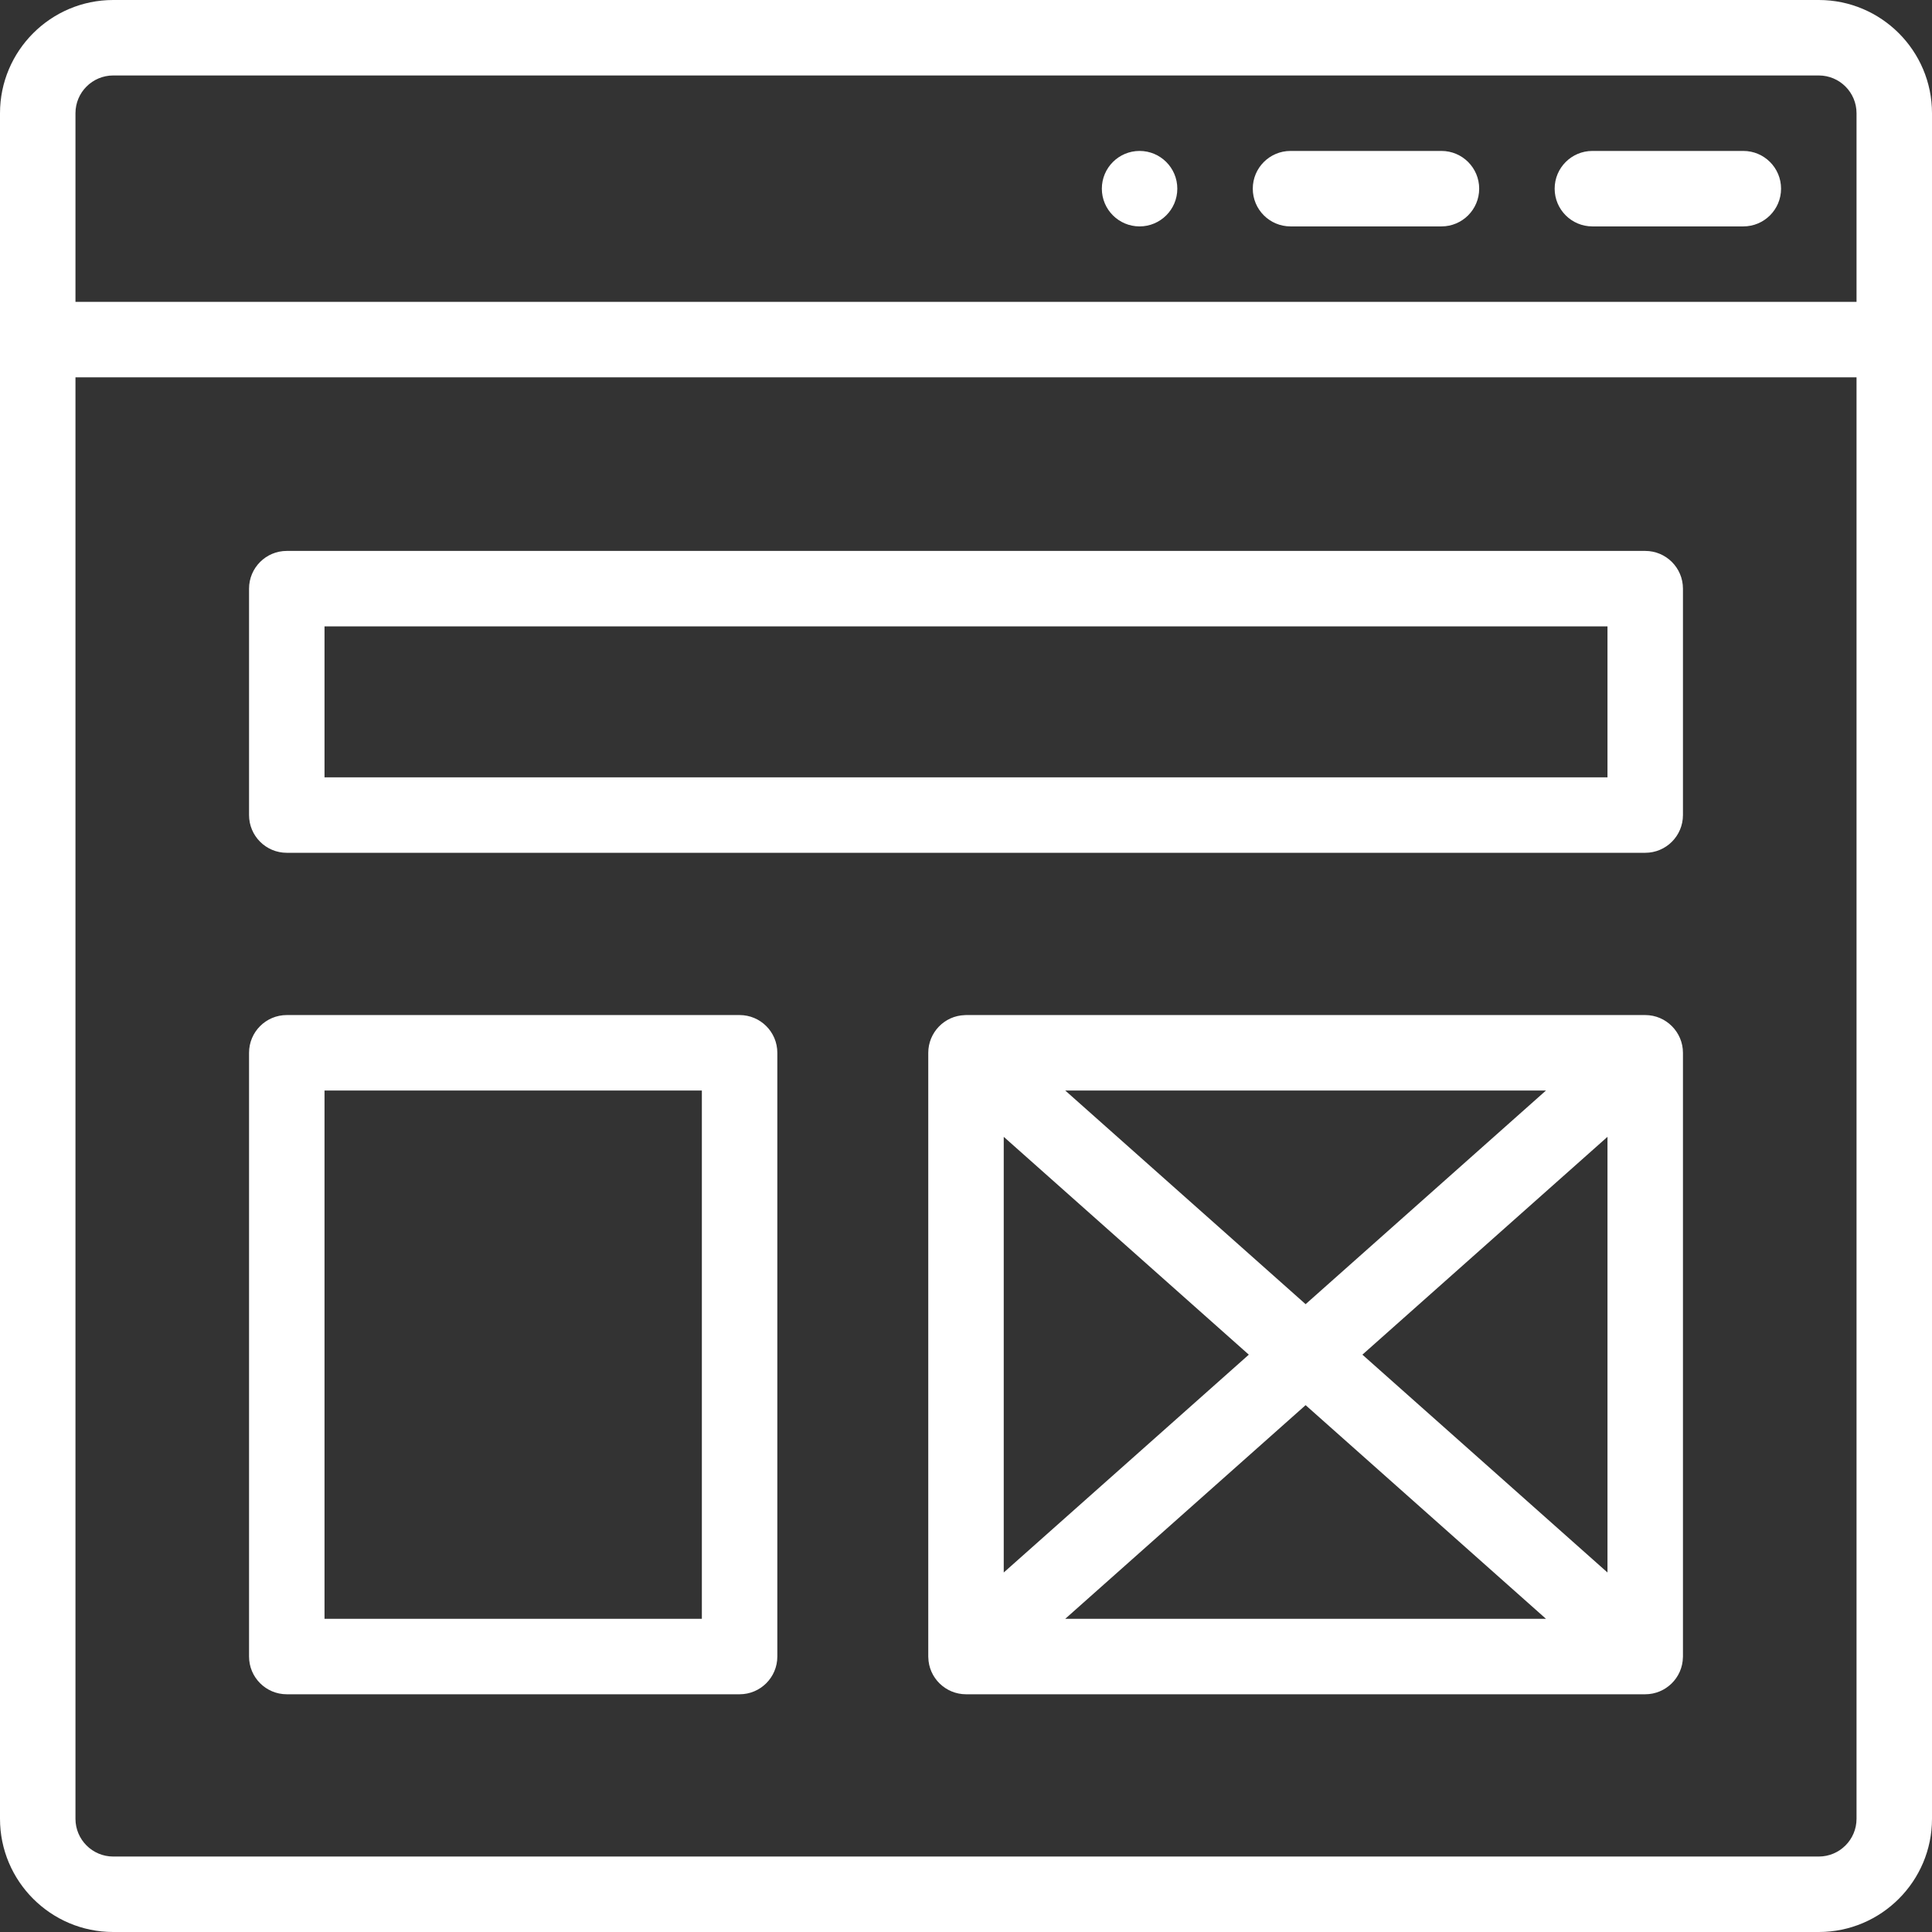 <svg xmlns="http://www.w3.org/2000/svg" xmlns:xlink="http://www.w3.org/1999/xlink" width="512" height="512" x="0" y="0" viewBox="0 0 512 512" style="enable-background:new 0 0 512 512" xml:space="preserve" class=""><rect x="0" y="0" width="512" height="512" fill="#333333" stroke="none"/><g><path d="M302 40c-5.52 0-10 4.48-10 10s4.48 10 10 10 10-4.48 10-10-4.48-10-10-10zM382 40h-40c-5.523 0-10 4.477-10 10s4.477 10 10 10h40c5.523 0 10-4.477 10-10s-4.477-10-10-10zM462 40h-40c-5.523 0-10 4.477-10 10s4.477 10 10 10h40c5.523 0 10-4.477 10-10s-4.477-10-10-10zm0 0" fill="#ffffff" opacity="1" data-original="#000000" class=""></path><path d="M482 0H30C13.457 0 0 13.457 0 30v452c0 16.543 13.457 30 30 30h452c16.543 0 30-13.457 30-30V30c0-16.543-13.457-30-30-30zm10 482c0 5.516-4.484 10-10 10H30c-5.516 0-10-4.484-10-10V100h472zm0-402H20V30c0-5.516 4.484-10 10-10h452c5.516 0 10 4.484 10 10zm0 0" fill="#ffffff" opacity="1" data-original="#000000" class=""></path><path d="M76 226h360c5.523 0 10-4.477 10-10v-60c0-5.523-4.477-10-10-10H76c-5.523 0-10 4.477-10 10v60c0 5.523 4.477 10 10 10zm10-60h340v40H86zM76 449h120c5.523 0 10-4.477 10-10V279c0-5.523-4.477-10-10-10H76c-5.523 0-10 4.477-10 10v160c0 5.523 4.477 10 10 10zm10-160h100v140H86zM436 269H256c-.098 0-.191.012-.29.016-5.487.156-9.71 4.683-9.71 9.984v160c0 .059.008.117.008.176.097 5.52 4.629 9.824 9.992 9.824h180c5.39 0 9.895-4.32 9.992-9.824 0-.059.008-.117.008-.176V279c0-5.46-4.453-10-10-10zm-26.3 20L346 345.621 282.3 289zM266 301.27 330.95 359 266 416.73zM282.3 429l63.7-56.621L409.7 429zM426 416.73 361.05 359 426 301.27zm0 0" fill="#ffffff" opacity="1" data-original="#000000" class=""></path></g></svg>